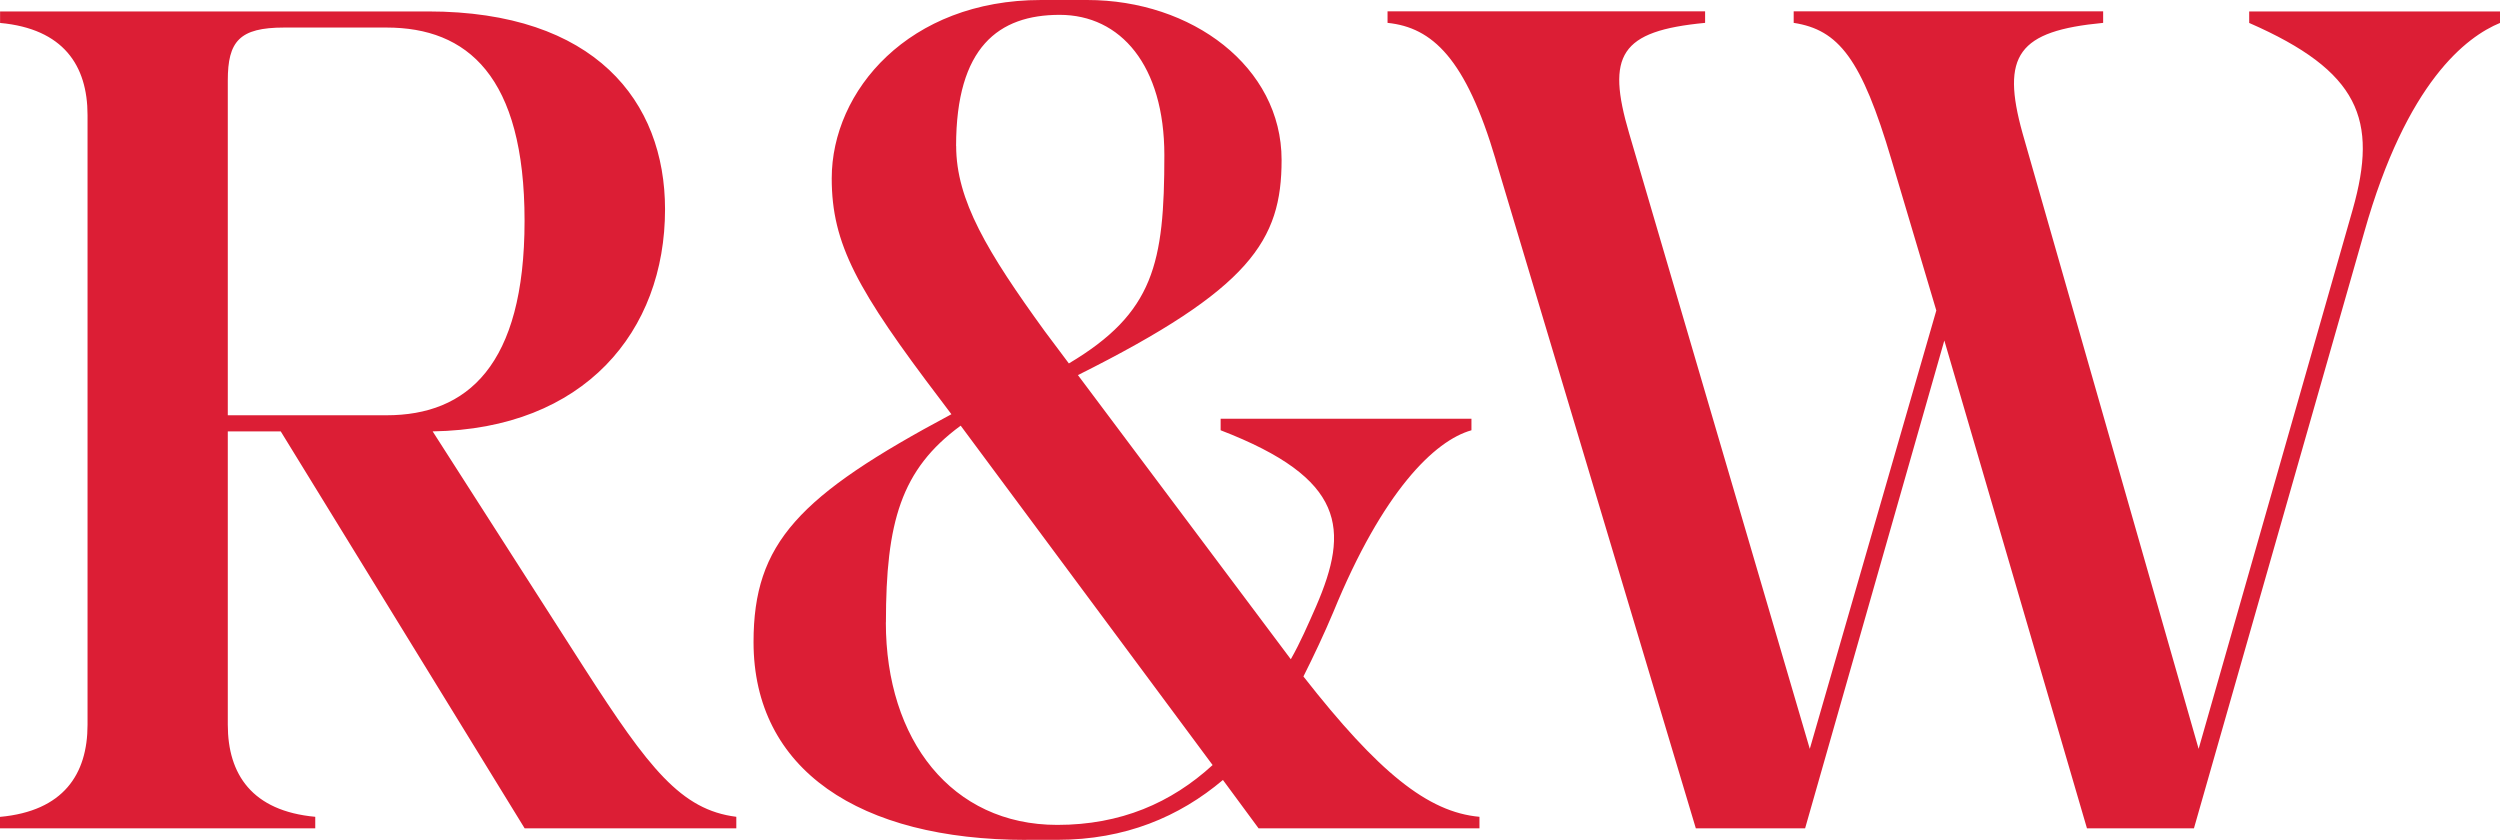 <svg xmlns="http://www.w3.org/2000/svg" viewBox="0 0 336.71 113.12" role="img" aria-label="R&amp;W logo">
<path
 fill="#dc1e35"
 d="m 201.44,21.53 26.96,90.03 h 14.72 l 18.75,-65.7 19.21,65.7 h 14.41 l 22.93,-80.27 c 5.73,-20.3 13.79,-26.34 18.29,-28.2 V 1.54 h -33.78 v 1.55 c 14.88,6.51 17.36,13.02 13.95,25.1 l -20.76,72.67 -23.71,-82.9 C 269.47,7.42 271.79,4.17 283.26,3.08 V 1.53 h -41.68 v 1.55 c 6.04,0.93 9.14,4.8 13.17,18.44 l 6.04,20.3 -17.04,59.04 -24.33,-82.9 C 216.32,7.42 218.18,4.17 229.65,3.08 V 1.53 h -42.77 v 1.55 c 6.04,0.62 10.54,4.8 14.57,18.44 M 128.77,19.67 C 128.77,6.34 134.5,2 142.72,2 c 8.22,0 14.1,6.82 14.1,18.9 0,14.57 -1.4,21.23 -12.86,28.05 l -3.25,-4.34 C 132.96,33.92 128.78,26.95 128.78,19.66 m -9.46,64.17 c 0,-13.48 2.02,-20.61 10.07,-26.5 l 33.93,45.71 c -5.58,5.11 -12.4,8.06 -20.92,8.06 -14.25,0 -23.09,-11.47 -23.09,-27.27 m 18.91,29.28 h 4.18 c 9.14,0 16.43,-3.1 22.31,-8.06 l 4.8,6.51 h 29.75 v -1.55 c -6.97,-0.62 -13.64,-6.04 -23.71,-18.9 1.4,-2.79 2.79,-5.73 4.03,-8.68 6.66,-16.27 13.64,-23.09 18.6,-24.48 V 56.4 H 164.4 v 1.55 c 16.89,6.51 17.35,13.33 12.86,23.71 -1.09,2.48 -2.17,4.96 -3.41,7.13 L 145.18,50.52 C 168.42,38.9 172.61,32.39 172.61,21.54 172.61,8.99 160.52,0 146.42,0 h -6.2 c -17.82,0 -28.2,12.24 -28.2,24.02 0,8.83 3.41,15.03 14.72,29.91 l 1.4,1.86 c -20.61,11 -26.65,17.35 -26.65,30.68 0,17.2 14.26,26.65 36.72,26.65 M 30.68,55.93 V 10.84 c 0,-5.27 1.55,-7.13 7.59,-7.13 h 13.79 c 10.85,0 18.59,6.51 18.59,26.03 0,19.52 -7.75,26.19 -18.59,26.19 z M 0,110.01 v 1.55 h 42.46 v -1.55 C 33.94,109.23 30.68,104.28 30.68,97.61 V 58.1 h 7.13 l 32.85,53.46 h 28.51 v -1.55 C 91.73,109.08 87.39,103.5 78.72,90.02 L 58.27,58.1 C 78.72,57.79 89.57,44.62 89.57,28.19 89.57,13.63 80.12,1.54 57.65,1.54 H 0.01 v 1.55 c 8.52,0.78 11.78,5.73 11.78,12.4 v 82.13 c 0,6.66 -3.25,11.62 -11.78,12.4"/>
</svg>
